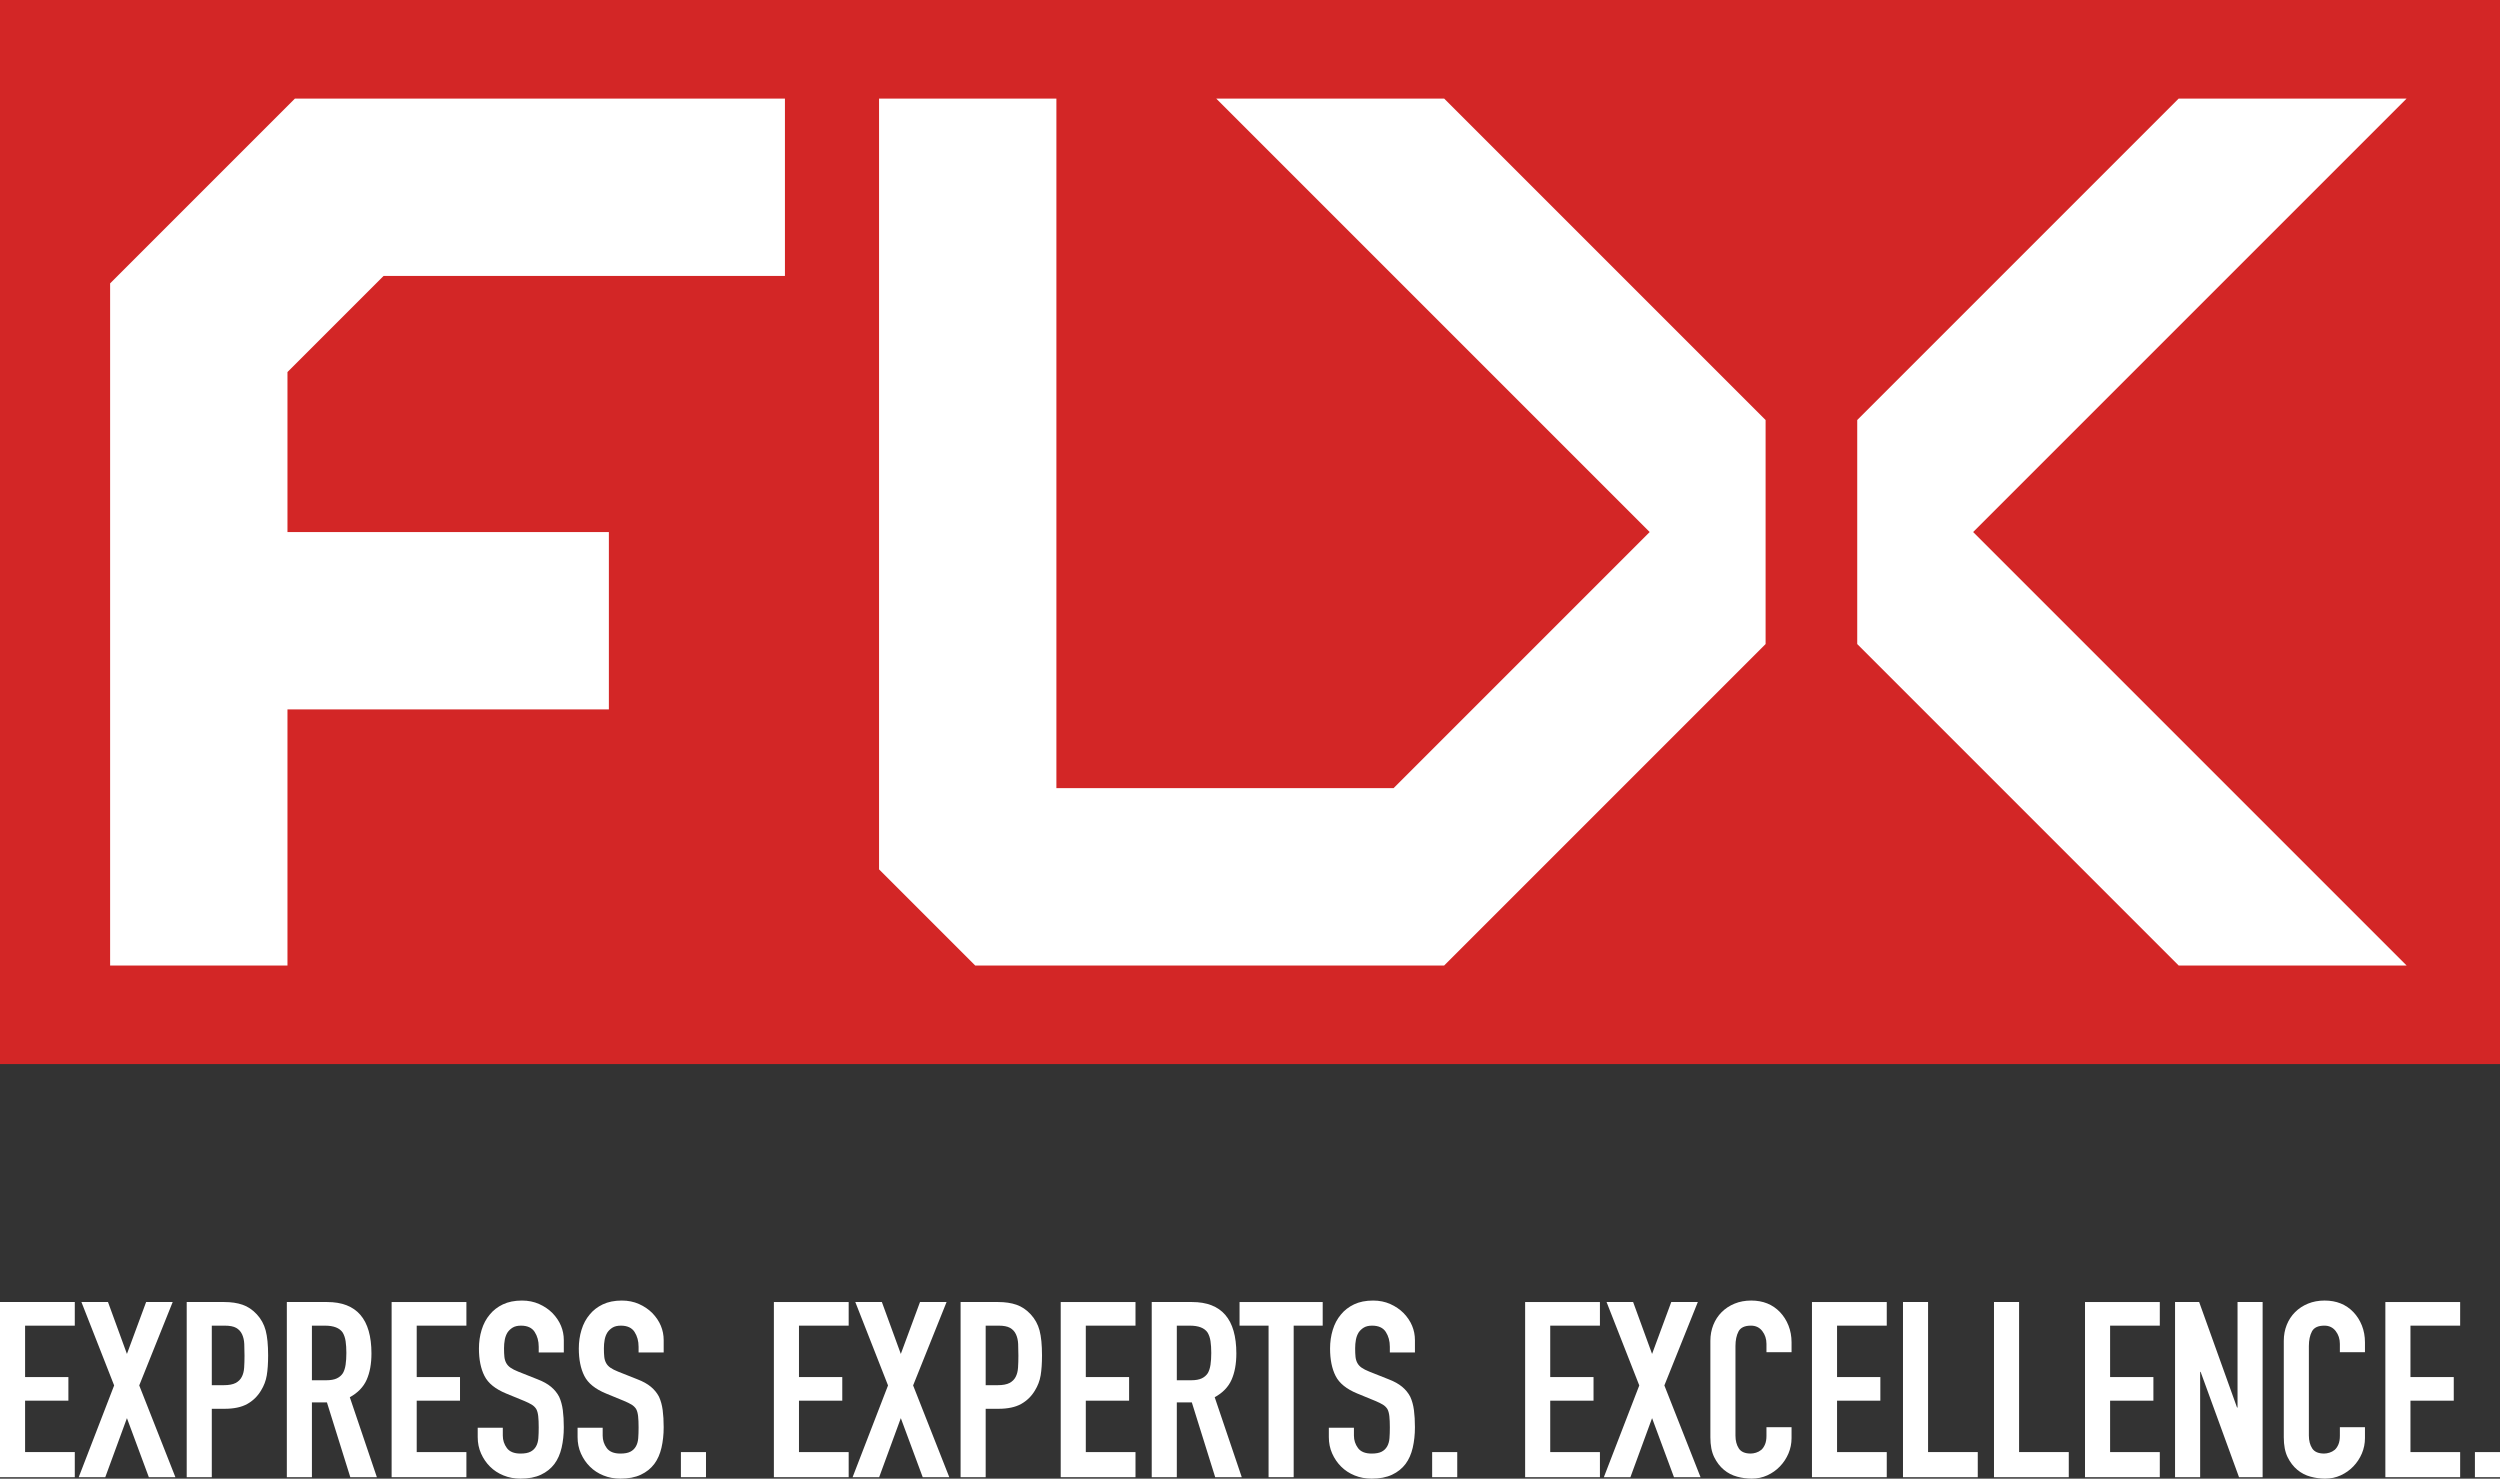 <?xml version="1.0" encoding="UTF-8"?> <svg xmlns="http://www.w3.org/2000/svg" id="_Слой_1" data-name="Слой 1" viewBox="0 0 800 473.171"><rect x="0" y="0" width="800" height="473.171" fill="#333333" stroke="none"/> <defs> <style> .cls-1 { fill: #fff; } .cls-2 { fill: #d32626; } </style> </defs> <g> <path class="cls-1" d="m0,472.698v-56.047h23.931v7.557h-15.902v16.452h13.856v7.557h-13.856v16.452h15.902v8.029H0Z"></path> <path class="cls-1" d="m25.191,472.698l11.335-29.361-10.471-26.686h8.502l6.062,16.61,6.14-16.61h8.5l-10.705,26.686,11.572,29.361h-8.502l-7.005-18.892-6.929,18.892h-8.5Z"></path> <path class="cls-1" d="m59.746,472.698v-56.047h12.043c2.205,0,4.145.288,5.825.866s3.202,1.601,4.567,3.07c1.363,1.469,2.308,3.187,2.833,5.156.523,1.967.786,4.632.786,7.989,0,2.519-.144,4.645-.432,6.377s-.906,3.358-1.851,4.88c-1.102,1.838-2.572,3.267-4.406,4.29-1.839,1.023-4.252,1.535-7.244,1.535h-4.093v21.884h-8.028Zm8.028-48.49v19.05h3.859c1.624,0,2.884-.236,3.778-.708.891-.473,1.546-1.128,1.969-1.969.418-.786.667-1.757.747-2.913.078-1.153.117-2.44.117-3.857,0-1.312-.027-2.558-.078-3.739-.054-1.181-.291-2.216-.708-3.109-.42-.891-1.05-1.574-1.89-2.047s-2.047-.708-3.62-.708h-4.174Z"></path> <path class="cls-1" d="m91.786,472.698v-56.047h12.911c9.445,0,14.168,5.484,14.168,16.452,0,3.306-.51,6.113-1.534,8.423-1.023,2.309-2.823,4.172-5.393,5.589l8.658,25.583h-8.502l-7.476-23.931h-4.804v23.931h-8.028Zm8.028-48.49v17.475h4.567c1.417,0,2.545-.197,3.385-.591.838-.393,1.495-.956,1.966-1.691.42-.735.711-1.64.867-2.716.156-1.076.237-2.323.237-3.739s-.081-2.663-.237-3.739c-.156-1.075-.471-2.008-.945-2.794-.997-1.469-2.887-2.204-5.666-2.204h-4.174Z"></path> <path class="cls-1" d="m125.317,472.698v-56.047h23.931v7.557h-15.902v16.452h13.856v7.557h-13.856v16.452h15.902v8.029h-23.931Z"></path> <path class="cls-1" d="m180.42,432.788h-8.031v-1.811c0-1.835-.432-3.424-1.297-4.761-.867-1.338-2.323-2.008-4.369-2.008-1.102,0-1.995.21-2.677.629-.681.421-1.233.945-1.654,1.575-.42.683-.708,1.456-.865,2.322-.159.866-.237,1.772-.237,2.716,0,1.103.039,2.021.117,2.755.081.735.276,1.391.591,1.969s.774,1.076,1.378,1.495c.603.421,1.429.84,2.479,1.26l6.14,2.44c1.785.683,3.229,1.484,4.33,2.401,1.102.918,1.969,1.982,2.599,3.189.576,1.259.97,2.689,1.18,4.29.21,1.601.315,3.424.315,5.471,0,2.361-.237,4.553-.708,6.573-.474,2.021-1.233,3.739-2.284,5.156-1.102,1.47-2.545,2.626-4.328,3.463-1.785.839-3.964,1.26-6.536,1.26-1.942,0-3.752-.342-5.429-1.023-1.68-.681-3.124-1.627-4.33-2.834-1.209-1.207-2.164-2.61-2.872-4.211-.711-1.601-1.065-3.346-1.065-5.235v-2.991h8.031v2.518c0,1.47.432,2.795,1.299,3.976.865,1.18,2.32,1.771,4.367,1.771,1.365,0,2.428-.197,3.19-.591.76-.393,1.351-.956,1.771-1.691s.669-1.614.747-2.638.117-2.165.117-3.424c0-1.468-.051-2.676-.156-3.621s-.315-1.705-.63-2.282c-.366-.578-.852-1.049-1.456-1.418-.603-.366-1.404-.76-2.401-1.181l-5.747-2.361c-3.463-1.418-5.786-3.294-6.966-5.629-1.182-2.335-1.771-5.261-1.771-8.777,0-2.099.286-4.093.865-5.983.576-1.889,1.443-3.516,2.599-4.881,1.102-1.364,2.506-2.452,4.211-3.267,1.705-.813,3.739-1.22,6.101-1.22,1.993,0,3.817.368,5.471,1.102,1.654.736,3.082,1.706,4.289,2.913,2.413,2.519,3.622,5.406,3.622,8.66v3.936Z"></path> <path class="cls-1" d="m212.379,432.788h-8.031v-1.811c0-1.835-.432-3.424-1.297-4.761-.867-1.338-2.323-2.008-4.369-2.008-1.102,0-1.995.21-2.677.629-.681.421-1.233.945-1.654,1.575-.42.683-.708,1.456-.865,2.322-.159.866-.237,1.772-.237,2.716,0,1.103.039,2.021.117,2.755.081.735.276,1.391.591,1.969.315.578.774,1.076,1.378,1.495.603.421,1.429.84,2.479,1.26l6.14,2.44c1.785.683,3.229,1.484,4.33,2.401,1.102.918,1.969,1.982,2.599,3.189.576,1.259.97,2.689,1.18,4.29.21,1.601.315,3.424.315,5.471,0,2.361-.237,4.553-.708,6.573-.474,2.021-1.233,3.739-2.284,5.156-1.102,1.47-2.545,2.626-4.328,3.463-1.785.839-3.964,1.26-6.536,1.26-1.942,0-3.752-.342-5.429-1.023-1.68-.681-3.124-1.627-4.33-2.834-1.209-1.207-2.164-2.61-2.872-4.211-.711-1.601-1.065-3.346-1.065-5.235v-2.991h8.031v2.518c0,1.47.432,2.795,1.299,3.976.865,1.18,2.32,1.771,4.367,1.771,1.365,0,2.428-.197,3.19-.591.76-.393,1.351-.956,1.771-1.691s.669-1.614.747-2.638c.078-1.023.117-2.165.117-3.424,0-1.468-.051-2.676-.156-3.621s-.315-1.705-.63-2.282c-.366-.578-.852-1.049-1.456-1.418-.603-.366-1.404-.76-2.401-1.181l-5.747-2.361c-3.463-1.418-5.786-3.294-6.966-5.629-1.182-2.335-1.771-5.261-1.771-8.777,0-2.099.286-4.093.865-5.983.576-1.889,1.443-3.516,2.599-4.881,1.102-1.364,2.506-2.452,4.211-3.267,1.705-.813,3.739-1.22,6.101-1.22,1.993,0,3.817.368,5.471,1.102,1.654.736,3.082,1.706,4.289,2.913,2.413,2.519,3.622,5.406,3.622,8.66v3.936Z"></path> <path class="cls-1" d="m217.889,472.698v-8.029h8.028v8.029h-8.028Z"></path> <path class="cls-1" d="m247.643,472.698v-56.047h23.931v7.557h-15.902v16.452h13.856v7.557h-13.856v16.452h15.902v8.029h-23.931Z"></path> <path class="cls-1" d="m272.834,472.698l11.335-29.361-10.471-26.686h8.502l6.062,16.61,6.14-16.61h8.5l-10.705,26.686,11.572,29.361h-8.502l-7.005-18.892-6.929,18.892h-8.5Z"></path> <path class="cls-1" d="m307.389,472.698v-56.047h12.043c2.205,0,4.145.288,5.825.866s3.202,1.601,4.567,3.07c1.363,1.469,2.308,3.187,2.833,5.156.523,1.967.786,4.632.786,7.989,0,2.519-.144,4.645-.432,6.377s-.906,3.358-1.851,4.88c-1.102,1.838-2.572,3.267-4.406,4.29-1.839,1.023-4.252,1.535-7.244,1.535h-4.093v21.884h-8.028Zm8.028-48.49v19.05h3.859c1.624,0,2.884-.236,3.778-.708.891-.473,1.546-1.128,1.969-1.969.418-.786.667-1.757.747-2.913.078-1.153.117-2.44.117-3.857,0-1.312-.027-2.558-.078-3.739-.054-1.181-.291-2.216-.708-3.109-.42-.891-1.05-1.574-1.89-2.047-.84-.473-2.047-.708-3.62-.708h-4.174Z"></path> <path class="cls-1" d="m339.428,472.698v-56.047h23.931v7.557h-15.902v16.452h13.856v7.557h-13.856v16.452h15.902v8.029h-23.931Z"></path> <path class="cls-1" d="m368.552,472.698v-56.047h12.911c9.445,0,14.168,5.484,14.168,16.452,0,3.306-.51,6.113-1.534,8.423-1.023,2.309-2.823,4.172-5.393,5.589l8.658,25.583h-8.502l-7.476-23.931h-4.804v23.931h-8.028Zm8.028-48.49v17.475h4.567c1.417,0,2.545-.197,3.385-.591.838-.393,1.495-.956,1.966-1.691.42-.735.711-1.64.867-2.716.156-1.076.237-2.323.237-3.739s-.081-2.663-.237-3.739c-.156-1.075-.471-2.008-.945-2.794-.997-1.469-2.887-2.204-5.666-2.204h-4.174Z"></path> <path class="cls-1" d="m405.942,472.698v-48.49h-9.288v-7.557h26.608v7.557h-9.288v48.49h-8.031Z"></path> <path class="cls-1" d="m452.78,432.788h-8.031v-1.811c0-1.835-.432-3.424-1.297-4.761-.867-1.338-2.323-2.008-4.369-2.008-1.102,0-1.995.21-2.677.629-.681.421-1.233.945-1.654,1.575-.42.683-.708,1.456-.865,2.322-.159.866-.237,1.772-.237,2.716,0,1.103.039,2.021.117,2.755.081.735.276,1.391.591,1.969s.774,1.076,1.378,1.495c.603.421,1.429.84,2.479,1.26l6.14,2.44c1.785.683,3.229,1.484,4.33,2.401,1.102.918,1.969,1.982,2.599,3.189.576,1.259.97,2.689,1.18,4.29.21,1.601.315,3.424.315,5.471,0,2.361-.237,4.553-.708,6.573-.474,2.021-1.233,3.739-2.284,5.156-1.102,1.47-2.545,2.626-4.328,3.463-1.785.839-3.964,1.26-6.536,1.26-1.942,0-3.752-.342-5.429-1.023-1.68-.681-3.124-1.627-4.33-2.834-1.209-1.207-2.164-2.61-2.872-4.211-.711-1.601-1.065-3.346-1.065-5.235v-2.991h8.031v2.518c0,1.47.432,2.795,1.299,3.976.865,1.18,2.32,1.771,4.367,1.771,1.365,0,2.428-.197,3.19-.591.76-.393,1.351-.956,1.771-1.691.42-.735.669-1.614.747-2.638.078-1.023.117-2.165.117-3.424,0-1.468-.051-2.676-.156-3.621-.105-.945-.315-1.705-.63-2.282-.366-.578-.852-1.049-1.456-1.418-.603-.366-1.404-.76-2.401-1.181l-5.747-2.361c-3.463-1.418-5.786-3.294-6.966-5.629-1.182-2.335-1.771-5.261-1.771-8.777,0-2.099.286-4.093.865-5.983.576-1.889,1.443-3.516,2.599-4.881,1.102-1.364,2.506-2.452,4.211-3.267,1.705-.813,3.739-1.22,6.101-1.22,1.993,0,3.817.368,5.471,1.102,1.654.736,3.082,1.706,4.289,2.913,2.413,2.519,3.622,5.406,3.622,8.66v3.936Z"></path> <path class="cls-1" d="m458.29,472.698v-8.029h8.028v8.029h-8.028Z"></path> <path class="cls-1" d="m488.044,472.698v-56.047h23.931v7.557h-15.902v16.452h13.856v7.557h-13.856v16.452h15.902v8.029h-23.931Z"></path> <path class="cls-1" d="m513.235,472.698l11.335-29.361-10.471-26.686h8.502l6.062,16.61,6.14-16.61h8.5l-10.705,26.686,11.572,29.361h-8.502l-7.005-18.892-6.929,18.892h-8.5Z"></path> <path class="cls-1" d="m573.296,456.719v3.463c0,1.732-.33,3.373-.984,4.92-.657,1.548-1.563,2.926-2.716,4.133-1.155,1.208-2.508,2.164-4.054,2.873-1.548.708-3.217,1.062-5,1.062-1.522,0-3.07-.21-4.643-.63-1.575-.419-2.992-1.154-4.252-2.204-1.258-1.049-2.296-2.401-3.109-4.053-.813-1.654-1.219-3.765-1.219-6.337v-30.859c0-1.835.315-3.541.943-5.117.63-1.574,1.522-2.938,2.677-4.092,1.155-1.154,2.533-2.06,4.133-2.716,1.6-.656,3.373-.984,5.315-.984,3.778,0,6.848,1.233,9.21,3.7,1.153,1.208,2.059,2.637,2.716,4.29.655,1.652.984,3.451.984,5.392v3.148h-8.031v-2.676c0-1.574-.447-2.938-1.338-4.093-.891-1.154-2.098-1.732-3.62-1.732-1.995,0-3.322.617-3.976,1.85-.657,1.233-.984,2.794-.984,4.683v28.653c0,1.628.354,2.992,1.062,4.093.708,1.103,1.981,1.654,3.817,1.654.525,0,1.089-.092,1.693-.276.603-.183,1.167-.485,1.693-.905.474-.419.867-.997,1.182-1.732.315-.734.471-1.654.471-2.755v-2.755h8.031Z"></path> <path class="cls-1" d="m579.829,472.698v-56.047h23.931v7.557h-15.902v16.452h13.856v7.557h-13.856v16.452h15.902v8.029h-23.931Z"></path> <path class="cls-1" d="m608.955,472.698v-56.047h8.028v48.018h15.902v8.029h-23.931Z"></path> <path class="cls-1" d="m638.078,472.698v-56.047h8.028v48.018h15.902v8.029h-23.931Z"></path> <path class="cls-1" d="m667.204,472.698v-56.047h23.931v7.557h-15.902v16.452h13.856v7.557h-13.856v16.452h15.902v8.029h-23.931Z"></path> <path class="cls-1" d="m696.015,472.698v-56.047h7.716l12.122,33.77h.159v-33.77h8.028v56.047h-7.557l-12.28-33.692h-.156v33.692h-8.031Z"></path> <path class="cls-1" d="m756.787,456.719v3.463c0,1.732-.33,3.373-.984,4.92-.657,1.548-1.563,2.926-2.716,4.133-1.155,1.208-2.508,2.164-4.054,2.873-1.548.708-3.217,1.062-5,1.062-1.522,0-3.07-.21-4.643-.63-1.575-.419-2.992-1.154-4.252-2.204-1.258-1.049-2.296-2.401-3.109-4.053-.813-1.654-1.219-3.765-1.219-6.337v-30.859c0-1.835.315-3.541.943-5.117.63-1.574,1.522-2.938,2.677-4.092s2.533-2.06,4.133-2.716c1.6-.656,3.373-.984,5.315-.984,3.778,0,6.848,1.233,9.21,3.7,1.153,1.208,2.059,2.637,2.716,4.29.655,1.652.984,3.451.984,5.392v3.148h-8.031v-2.676c0-1.574-.447-2.938-1.338-4.093-.891-1.154-2.098-1.732-3.62-1.732-1.995,0-3.322.617-3.976,1.85-.657,1.233-.984,2.794-.984,4.683v28.653c0,1.628.354,2.992,1.062,4.093.708,1.103,1.981,1.654,3.817,1.654.525,0,1.089-.092,1.693-.276.603-.183,1.167-.485,1.693-.905.474-.419.867-.997,1.182-1.732.315-.734.471-1.654.471-2.755v-2.755h8.031Z"></path> <path class="cls-1" d="m763.318,472.698v-56.047h23.931v7.557h-15.902v16.452h13.856v7.557h-13.856v16.452h15.902v8.029h-23.931Z"></path> <path class="cls-1" d="m791.972,472.698v-8.029h8.028v8.029h-8.028Z"></path> </g> <rect class="cls-2" width="800" height="340.504"></rect> <g> <polygon class="cls-1" points="770.116 31.542 697.176 31.542 594.314 134.405 594.314 206.099 697.176 308.962 770.116 308.962 631.406 170.252 770.116 31.542"></polygon> <polygon class="cls-1" points="389.19 31.542 527.9 170.252 445.941 252.211 340.437 252.211 338.046 252.211 338.046 221.445 338.046 128.795 338.046 31.542 281.296 31.542 281.296 278.196 312.062 308.962 389.19 308.962 454.391 308.962 462.13 308.962 564.992 206.099 564.992 134.405 462.13 31.542 389.19 31.542"></polygon> <polygon class="cls-1" points="129.155 31.542 94.38 31.542 35.239 90.683 35.239 308.962 91.99 308.962 91.99 227.002 129.155 227.002 178.478 227.002 194.84 227.002 194.84 170.252 178.478 170.252 129.155 170.252 91.99 170.252 91.99 119.059 122.756 88.292 129.155 88.292 178.478 88.292 251.179 88.292 251.179 31.542 178.478 31.542 129.155 31.542"></polygon> </g> </svg> 